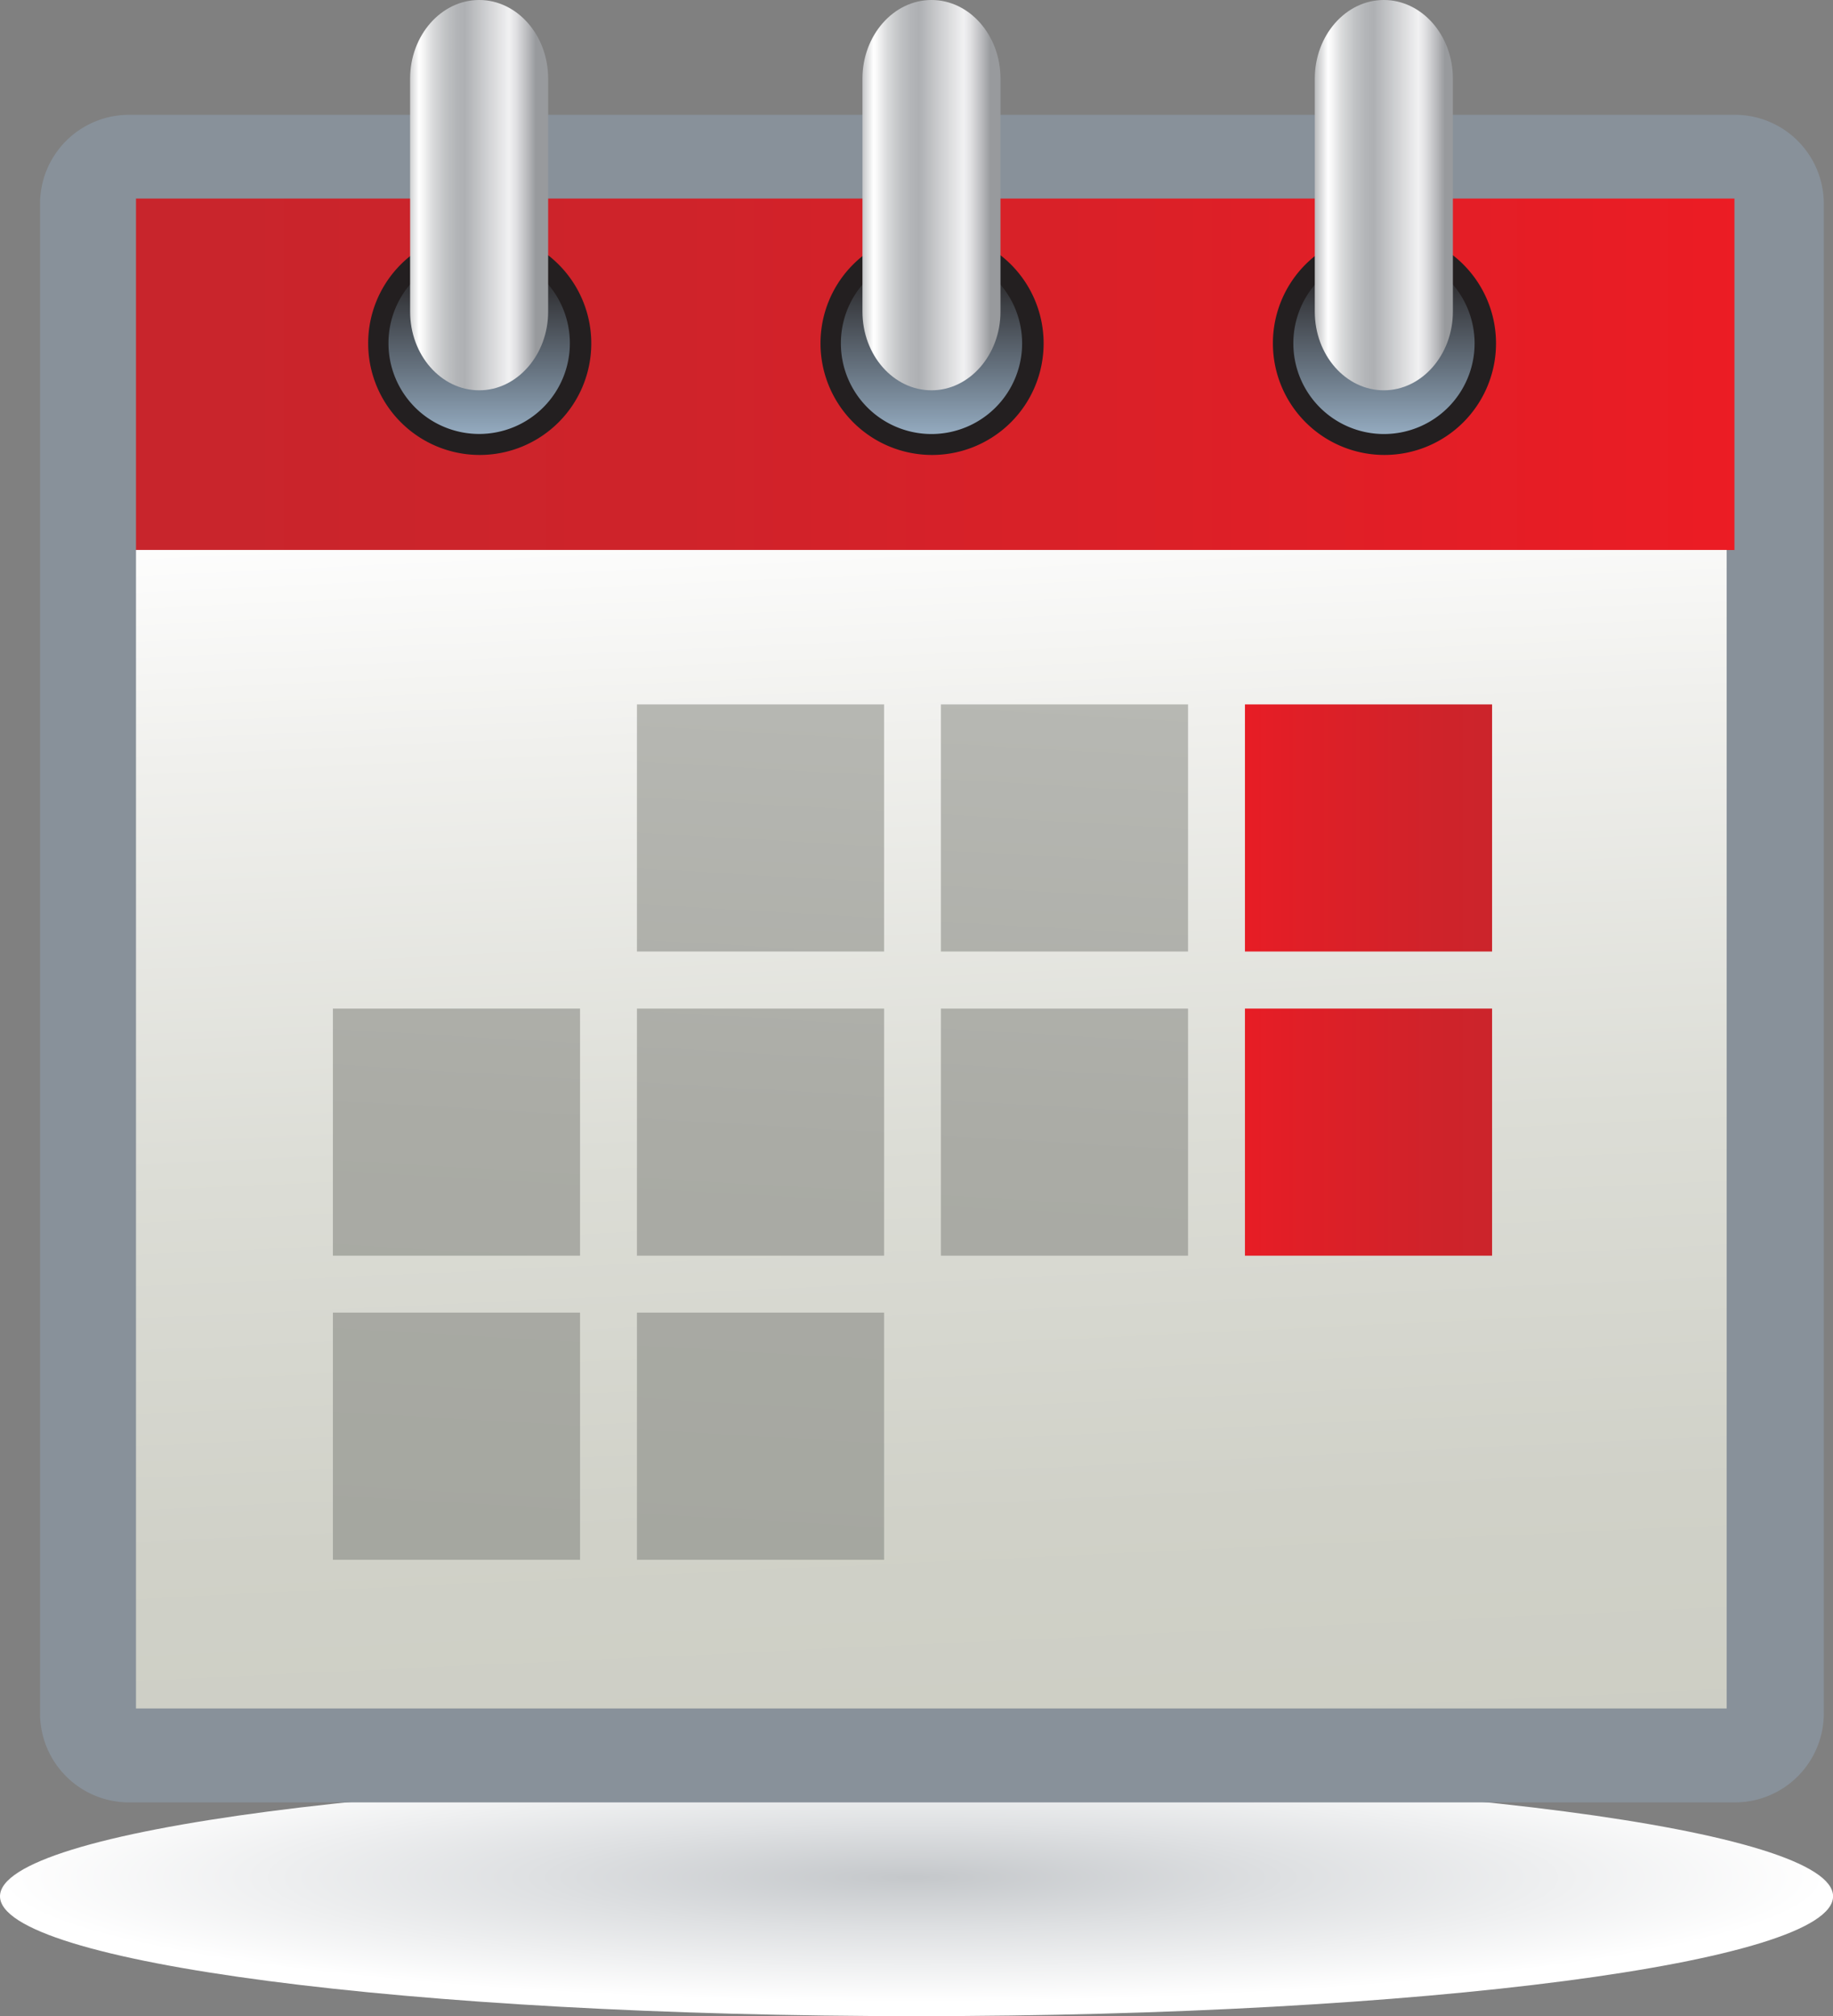 <?xml version="1.0" encoding="utf-8"?><svg id="Layer_1" data-name="Layer 1" xmlns="http://www.w3.org/2000/svg" xmlns:xlink="http://www.w3.org/1999/xlink" viewBox="0 0 260.93 286.94"><rect x="0" y="0" width="260.93" height="286.94" fill="#808080" stroke="none"/><defs><style>.cls-1{fill:url(#radial-gradient);}.cls-2{fill:#88919a;}.cls-3{fill:url(#linear-gradient);}.cls-4{fill:url(#linear-gradient-2);}.cls-5{fill:url(#linear-gradient-3);}.cls-6{fill:url(#linear-gradient-4);}.cls-7{fill:url(#linear-gradient-5);}.cls-8{fill:url(#linear-gradient-6);}.cls-9{fill:url(#linear-gradient-7);}.cls-10{fill:url(#linear-gradient-8);}.cls-11{fill:url(#linear-gradient-9);}.cls-12{fill:url(#linear-gradient-10);}.cls-13{fill:url(#linear-gradient-11);}.cls-14{fill:#231f20;}.cls-15{fill:url(#linear-gradient-12);}.cls-16{fill:url(#linear-gradient-13);}.cls-17{fill:url(#linear-gradient-14);}.cls-18{fill:url(#linear-gradient-15);}.cls-19{fill:url(#linear-gradient-16);}.cls-20{fill:url(#linear-gradient-17);}</style><radialGradient id="radial-gradient" cx="779.99" cy="-994.15" r="160.88" gradientTransform="translate(-374.95 495.61) scale(0.81 0.11)" gradientUnits="userSpaceOnUse"><stop offset="0.01" stop-color="#c5c8cb"/><stop offset="0.41" stop-color="#dee0e2"/><stop offset="1" stop-color="#fff"/></radialGradient><linearGradient id="linear-gradient" x1="-865.93" y1="-1183.31" x2="-605.59" y2="-1183.31" gradientTransform="translate(775.04 1087.48) scale(0.87)" gradientUnits="userSpaceOnUse"><stop offset="0" stop-color="#c8252c"/><stop offset="0.33" stop-color="#cf232a"/><stop offset="0.81" stop-color="#e31e26"/><stop offset="1" stop-color="#ec1c24"/></linearGradient><linearGradient id="linear-gradient-2" x1="-729.86" y1="-947.91" x2="-740.24" y2="-1171.09" gradientTransform="translate(775.04 1087.48) scale(0.87)" gradientUnits="userSpaceOnUse"><stop offset="0" stop-color="#cccdc3"/><stop offset="0.24" stop-color="#d0d1c8"/><stop offset="0.52" stop-color="#dcddd6"/><stop offset="0.82" stop-color="#f0f0ed"/><stop offset="1" stop-color="#fff"/></linearGradient><linearGradient id="linear-gradient-3" x1="-769.54" y1="-994.61" x2="-748.78" y2="-1354.45" gradientTransform="translate(775.04 1087.48) scale(0.87)" gradientUnits="userSpaceOnUse"><stop offset="0" stop-color="#a5a7a0"/><stop offset="0.19" stop-color="#aaaba5"/><stop offset="0.4" stop-color="#b7b8b3"/><stop offset="0.63" stop-color="#cdceca"/><stop offset="0.87" stop-color="#ececeb"/><stop offset="1" stop-color="#fff"/></linearGradient><linearGradient id="linear-gradient-4" x1="-720.19" y1="-991.76" x2="-699.43" y2="-1351.6" xlink:href="#linear-gradient-3"/><linearGradient id="linear-gradient-5" x1="-638.15" y1="-1109.43" x2="-692.23" y2="-1109.43" xlink:href="#linear-gradient"/><linearGradient id="linear-gradient-6" x1="-816.05" y1="-997.28" x2="-795.29" y2="-1357.14" xlink:href="#linear-gradient-3"/><linearGradient id="linear-gradient-7" x1="-766.7" y1="-994.44" x2="-745.94" y2="-1354.29" xlink:href="#linear-gradient-3"/><linearGradient id="linear-gradient-8" x1="-717.34" y1="-991.59" x2="-696.58" y2="-1351.44" xlink:href="#linear-gradient-3"/><linearGradient id="linear-gradient-9" x1="-638.15" y1="-1059.91" x2="-692.23" y2="-1059.91" xlink:href="#linear-gradient"/><linearGradient id="linear-gradient-10" x1="-813.2" y1="-997.12" x2="-792.44" y2="-1356.98" xlink:href="#linear-gradient-3"/><linearGradient id="linear-gradient-11" x1="-763.85" y1="-994.27" x2="-743.09" y2="-1354.13" xlink:href="#linear-gradient-3"/><linearGradient id="linear-gradient-12" x1="-2450.3" y1="-558.67" x2="-2364.03" y2="-558.67" gradientTransform="translate(161.36 866.61) rotate(90) scale(0.29)" gradientUnits="userSpaceOnUse"><stop offset="0" stop-color="#231f20"/><stop offset="0.2" stop-color="#36373b"/><stop offset="0.63" stop-color="#677481"/><stop offset="1" stop-color="#95acc1"/></linearGradient><linearGradient id="linear-gradient-13" x1="-742.05" y1="1469.34" x2="-678.21" y2="1469.34" gradientTransform="matrix(0.31, 0, 0, -0.32, 542.8, 622.17)" gradientUnits="userSpaceOnUse"><stop offset="0.01" stop-color="#929497"/><stop offset="0.16" stop-color="#fff"/><stop offset="0.18" stop-color="#fafafa"/><stop offset="0.26" stop-color="#d9dadb"/><stop offset="0.35" stop-color="#c1c3c5"/><stop offset="0.43" stop-color="#b3b5b8"/><stop offset="0.49" stop-color="#aeb0b3"/><stop offset="0.81" stop-color="#f1f1f2"/><stop offset="0.86" stop-color="#e0e0e2"/><stop offset="0.95" stop-color="#b4b5b8"/><stop offset="1" stop-color="#989a9d"/></linearGradient><linearGradient id="linear-gradient-14" x1="-2450.3" y1="-401.31" x2="-2364.03" y2="-401.31" gradientTransform="translate(142.75 866.61) rotate(90) scale(0.29)" xlink:href="#linear-gradient-12"/><linearGradient id="linear-gradient-15" x1="-890.74" y1="1469.34" x2="-826.91" y2="1469.34" gradientTransform="matrix(0.31, 0, 0, -0.32, 524.19, 622.17)" xlink:href="#linear-gradient-13"/><linearGradient id="linear-gradient-16" x1="-2450.3" y1="-243.92" x2="-2364.03" y2="-243.92" gradientTransform="translate(124.14 866.61) rotate(90) scale(0.29)" xlink:href="#linear-gradient-12"/><linearGradient id="linear-gradient-17" x1="-1039.43" y1="1469.34" x2="-975.6" y2="1469.34" gradientTransform="matrix(0.31, 0, 0, -0.32, 505.58, 622.17)" xlink:href="#linear-gradient-13"/></defs><title>calendar</title><path class="cls-1" d="M387.83,388.94c0,9.41-58.42,17.06-130.47,17.06s-130.47-7.65-130.47-17.06,58.41-17.08,130.47-17.08S387.83,379.51,387.83,388.94Z" transform="translate(-126.89 -119.06)"/><path class="cls-2" d="M18.37,16.34H247A12.66,12.66,0,0,1,259.62,29V243.85A12.66,12.66,0,0,1,247,256.52H18.37A12.67,12.67,0,0,1,5.7,243.85V29A12.67,12.67,0,0,1,18.37,16.34Z"/><rect class="cls-3" x="19.36" y="28.26" width="227.54" height="50.02"/><rect class="cls-4" x="19.36" y="78.27" width="226.43" height="164.88"/><rect class="cls-5" x="90.67" y="100.25" width="35.18" height="35.17"/><rect class="cls-6" x="133.94" y="100.25" width="35.18" height="35.17"/><rect class="cls-7" x="177.22" y="100.25" width="35.18" height="35.17"/><rect class="cls-8" x="47.39" y="143.54" width="35.18" height="35.17"/><rect class="cls-9" x="90.67" y="143.54" width="35.18" height="35.17"/><rect class="cls-10" x="133.94" y="143.54" width="35.18" height="35.17"/><rect class="cls-11" x="177.22" y="143.54" width="35.18" height="35.17"/><rect class="cls-12" x="47.39" y="186.81" width="35.18" height="35.18"/><rect class="cls-13" x="90.67" y="186.81" width="35.18" height="35.18"/><path class="cls-14" d="M308.09,167.93A15.88,15.88,0,1,0,324,152.05,15.85,15.85,0,0,0,308.09,167.93Z" transform="translate(-126.89 -119.06)"/><path class="cls-15" d="M311,167.93a12.9,12.9,0,1,0,12.9-12.9A12.88,12.88,0,0,0,311,167.93Z" transform="translate(-126.89 -119.06)"/><path class="cls-16" d="M323.88,119.06c5.4,0,9.83,5,9.83,11.19v33.16c0,6.16-4.43,11.2-9.83,11.2s-9.83-5-9.83-11.2V130.25C314.05,124.1,318.47,119.06,323.88,119.06Z" transform="translate(-126.89 -119.06)"/><path class="cls-14" d="M243.69,167.93a15.88,15.88,0,1,0,15.88-15.88A15.86,15.86,0,0,0,243.69,167.93Z" transform="translate(-126.89 -119.06)"/><path class="cls-17" d="M246.59,167.93a12.9,12.9,0,1,0,12.9-12.9A12.88,12.88,0,0,0,246.59,167.93Z" transform="translate(-126.89 -119.06)"/><path class="cls-18" d="M259.49,119.06c5.4,0,9.82,5,9.82,11.19v33.16c0,6.16-4.42,11.2-9.82,11.2s-9.83-5-9.83-11.2V130.25C249.66,124.1,254.08,119.06,259.49,119.06Z" transform="translate(-126.89 -119.06)"/><path class="cls-14" d="M179.3,167.93a15.88,15.88,0,1,0,15.88-15.88A15.86,15.86,0,0,0,179.3,167.93Z" transform="translate(-126.89 -119.06)"/><path class="cls-19" d="M182.19,167.93A12.91,12.91,0,1,0,195.1,155,12.89,12.89,0,0,0,182.19,167.93Z" transform="translate(-126.89 -119.06)"/><path class="cls-20" d="M195.1,119.06c5.4,0,9.82,5,9.82,11.19v33.16c0,6.16-4.42,11.2-9.82,11.2s-9.83-5-9.83-11.2V130.25C185.27,124.1,189.69,119.06,195.1,119.06Z" transform="translate(-126.89 -119.06)"/></svg>
